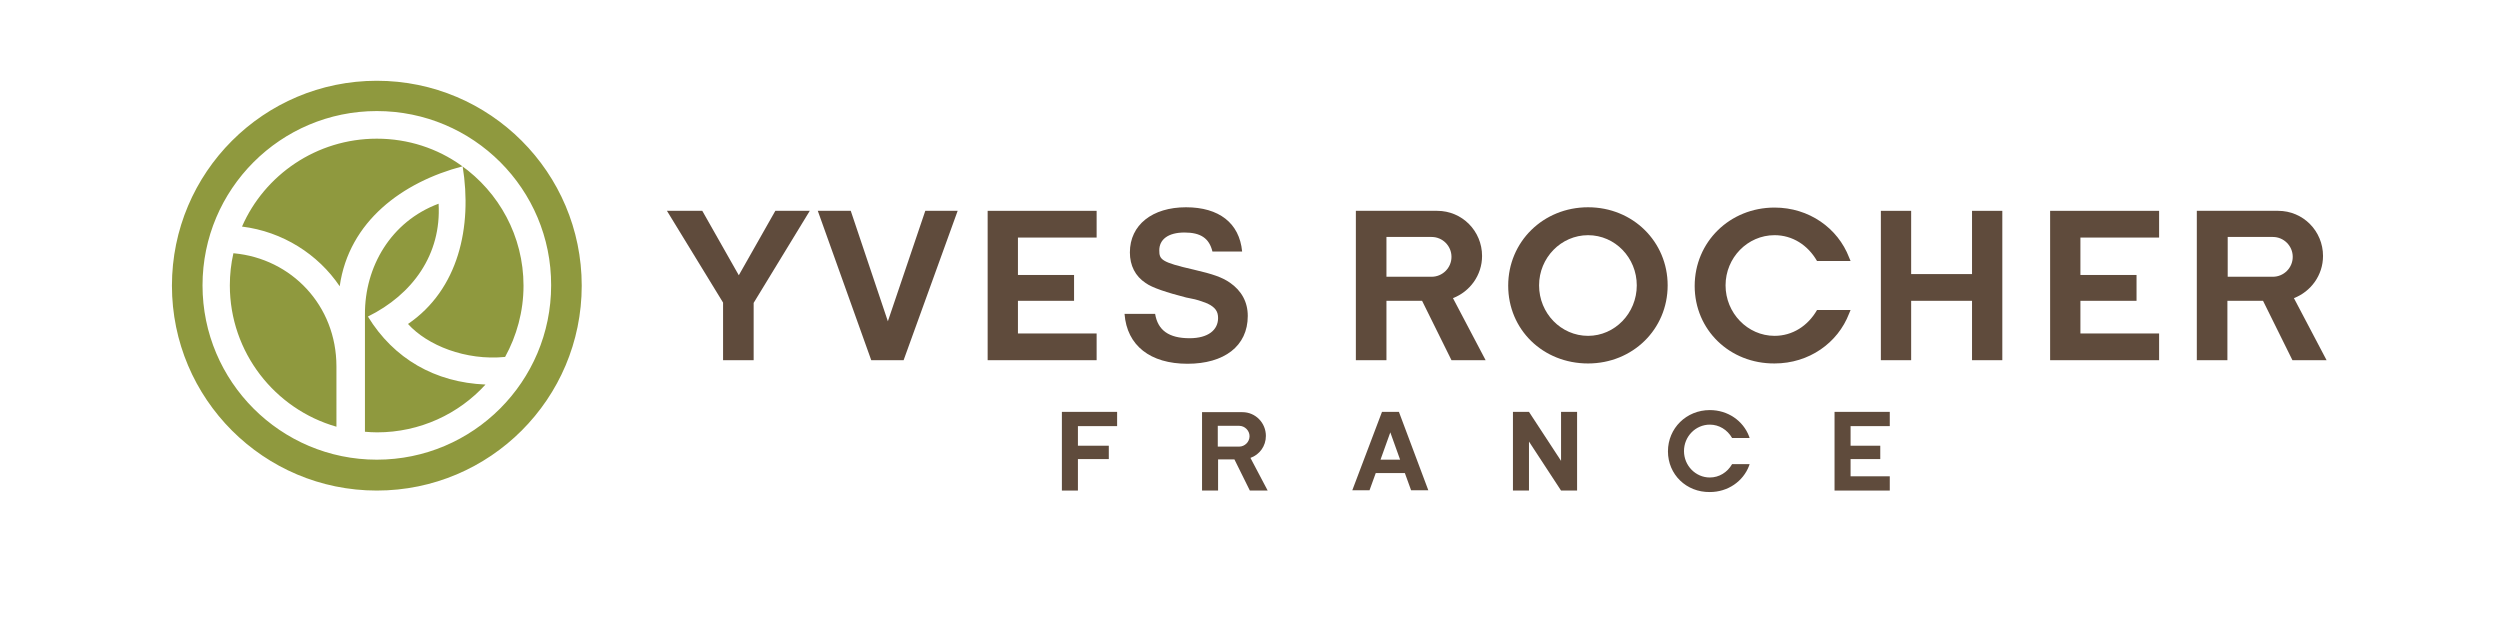 <?xml version="1.0" encoding="utf-8"?>
<!-- Generator: Adobe Illustrator 23.0.2, SVG Export Plug-In . SVG Version: 6.00 Build 0)  -->
<svg version="1.1" id="Calque_1" xmlns="http://www.w3.org/2000/svg" xmlns:xlink="http://www.w3.org/1999/xlink" x="0px" y="0px"
	 viewBox="0 0 841.9 213.6" style="enable-background:new 0 0 841.9 213.6;" xml:space="preserve">
<style type="text/css">
	.st0{fill:#8F993E;}
	.st1{fill:#5F4B3C;}
</style>
<path class="st0" d="M126.9,37.4c-32.4,0-58.7,26.3-58.7,58.7c0,32.4,26.3,58.7,58.7,58.7c32.4,0,58.7-26.3,58.7-58.7
	C185.7,63.7,159.4,37.4,126.9,37.4 M57.9,96.2c0-38.1,30.9-69,69-69c38.1,0,69,30.9,69,69c0,38.1-30.9,69-69,69
	C88.8,165.2,57.9,134.3,57.9,96.2 M81.5,76.3c7.6-17.4,25.1-29.6,45.4-29.6c10.6,0,20.4,3.3,28.4,9c12.7,9,21,23.8,21,40.5
	c0,8.7-2.3,16.9-6.2,24c-13.3,1.3-26.2-3.9-32.7-11.1c17-11.6,21.7-32.7,18.4-53.1c-20.2,5.3-38.3,18.5-41.4,40.4
	C107.1,85.6,95.2,78,81.5,76.3 M147.7,68.6c1,17.1-8.8,30.6-23.8,38c8.7,14.2,22.6,22.2,39.6,22.9c-9,9.9-22.1,16.1-36.5,16.1
	c-1.4,0-2.8-0.1-4.1-0.2l0-39.5C122.8,89.9,131.6,74.6,147.7,68.6 M113.3,143.7c-20.7-5.9-35.9-25-35.9-47.6c0-3.7,0.4-7.3,1.2-10.8
	l0.2,0c19.3,1.8,34.5,17.5,34.5,38.1L113.3,143.7z"/>
<path class="st1" d="M783.5,121.3l-1.4,0H772l-9.9-20h-12v20h-10.3V71h27.4c8.4,0,15.1,6.8,15.1,15.2c0,6.5-4.1,12-9.8,14.2
	L783.5,121.3z M750.2,79.8v13.4h15.2c3.7,0,6.7-3,6.7-6.7c0-3.7-3-6.7-6.7-6.7H750.2z"/>
<path class="st1" d="M570.7,96.3c0-14.8,11.8-26.4,26.9-26.4c11.6,0,21.3,6.9,25.1,16.8l0.5,1.2h-11.3c-3.1-5.4-8.3-8.7-14.3-8.7
	c-9.1,0-16.5,7.6-16.5,16.9c0,9.3,7.4,17,16.5,17c6,0,11.2-3.3,14.3-8.7h11.3l-0.5,1.2c-3.8,9.9-13.5,16.8-25.1,16.8
	C582.5,122.5,570.7,111.1,570.7,96.3"/>
<polygon class="st1" points="243.5,121.3 243.5,101.9 224.6,71 236.5,71 248.8,92.7 261.1,71 272.7,71 253.8,102 253.8,121.3 "/>
<polygon class="st1" points="286.5,71 299,108.2 311.6,71 322.5,71 304.3,121.3 293.4,121.3 275.4,71 "/>
<path class="st1" d="M390.4,84.3c0,3.1,0.6,4,11.6,6.5c6.5,1.5,9.6,2.6,12.2,4.4c3.9,2.7,6,6.5,6,11.2c0,10.2-8,16.1-20.3,16.1
	c-12.5,0-20.4-6.1-21.2-16.8H389c0.9,5.5,4.6,8.2,11.6,8.2c6.3,0,9.6-2.8,9.6-6.8c0-2.2-0.9-3.6-3.6-4.9c-1-0.4-2.6-1-4.2-1.4
	l-1.9-0.4l-1-0.2c-6.6-1.7-11.5-3.3-13.7-4.9c-3.5-2.3-5.3-5.9-5.3-10.3c0-9.3,7.6-15.2,18.9-15.2c11.1,0,18,5.3,18.9,14.9h-10
	c-1.1-4.5-4-6.4-9.4-6.4C393.3,78.3,390.4,80.7,390.4,84.3"/>
<polygon class="st1" points="664.1,101.3 643.6,101.3 643.6,121.3 633.4,121.3 633.4,71 643.6,71 643.6,92.3 664.1,92.3 664.1,71 
	674.3,71 674.3,121.3 664.1,121.3 "/>
<polygon class="st1" points="700.6,92.6 719.5,92.6 719.5,101.3 700.6,101.3 700.6,112.3 727.1,112.3 727.1,121.3 690.4,121.3 
	690.4,71 727.1,71 727.1,80 700.6,80 "/>
<path class="st1" d="M561.6,96.1c0,14.8-11.8,26.3-26.8,26.3c-15.2,0-26.9-11.4-26.9-26.2s11.8-26.4,26.9-26.4
	S561.6,81.4,561.6,96.1 M518.3,96.1c0,9.4,7.4,17,16.5,17c9,0,16.4-7.6,16.4-17c0-9.3-7.3-16.9-16.4-16.9
	C525.7,79.2,518.3,86.8,518.3,96.1"/>
<path class="st1" d="M500.3,121.3l-1.4,0h-10.1l-9.9-20h-12v20h-10.3V71h27.4c8.4,0,15.1,6.8,15.1,15.2c0,6.5-4.1,12-9.8,14.2
	L500.3,121.3z M466.9,79.8v13.4h15.2c3.7,0,6.7-3,6.7-6.7c0-3.7-3-6.7-6.7-6.7H466.9z"/>
<polygon class="st1" points="342.8,92.6 361.7,92.6 361.7,101.3 342.8,101.3 342.8,112.3 369.3,112.3 369.3,121.3 332.6,121.3 
	332.6,71 369.3,71 369.3,80 342.8,80 "/>
<path class="st1" d="M468.2,145.6l3.3,9.2h-6.6L468.2,145.6z M465.4,138.7l-10,26.4h5.8l2.1-5.8h9.8l2.1,5.8h5.8l-9.9-26.4H465.4z"
	/>
<polygon class="st1" points="525.7,138.7 525.7,155.2 514.9,138.7 509.5,138.7 509.5,165.2 514.9,165.2 514.9,148.7 525.7,165.2 
	531.1,165.2 531.1,138.7 "/>
<polygon class="st1" points="357.6,138.7 357.6,165.2 363,165.2 363,154.6 373.4,154.6 373.4,150.1 363,150.1 363,143.5 
	376.2,143.5 376.2,138.7 "/>
<path class="st1" d="M410.1,143.4v7h7.2c1.9,0,3.5-1.6,3.5-3.5c0-1.9-1.6-3.5-3.5-3.5H410.1z M426.9,165.2l-0.7,0h-5.3l-5.2-10.5
	h-5.5v10.5h-5.4v-26.4h13.6c4.4,0,7.9,3.6,7.9,8c0,3.4-2.1,6.3-5.2,7.4L426.9,165.2z"/>
<path class="st1" d="M561.7,152c0-7.8,6.2-13.9,14.1-13.9c6.1,0,11.2,3.6,13.2,8.8l0.2,0.6h-5.9c-1.6-2.8-4.4-4.5-7.5-4.5
	c-4.8,0-8.7,4-8.7,8.9c0,4.9,3.9,8.9,8.7,8.9c3.1,0,5.9-1.7,7.5-4.5h5.9l-0.2,0.6c-2,5.2-7.1,8.8-13.2,8.8
	C567.9,165.8,561.7,159.8,561.7,152"/>
<polygon class="st1" points="617.8,138.7 617.8,165.2 636.4,165.2 636.4,160.4 623.2,160.4 623.2,154.6 633.2,154.6 633.2,150.1 
	623.2,150.1 623.2,143.5 636.4,143.5 636.4,138.7 "/>
</svg>

